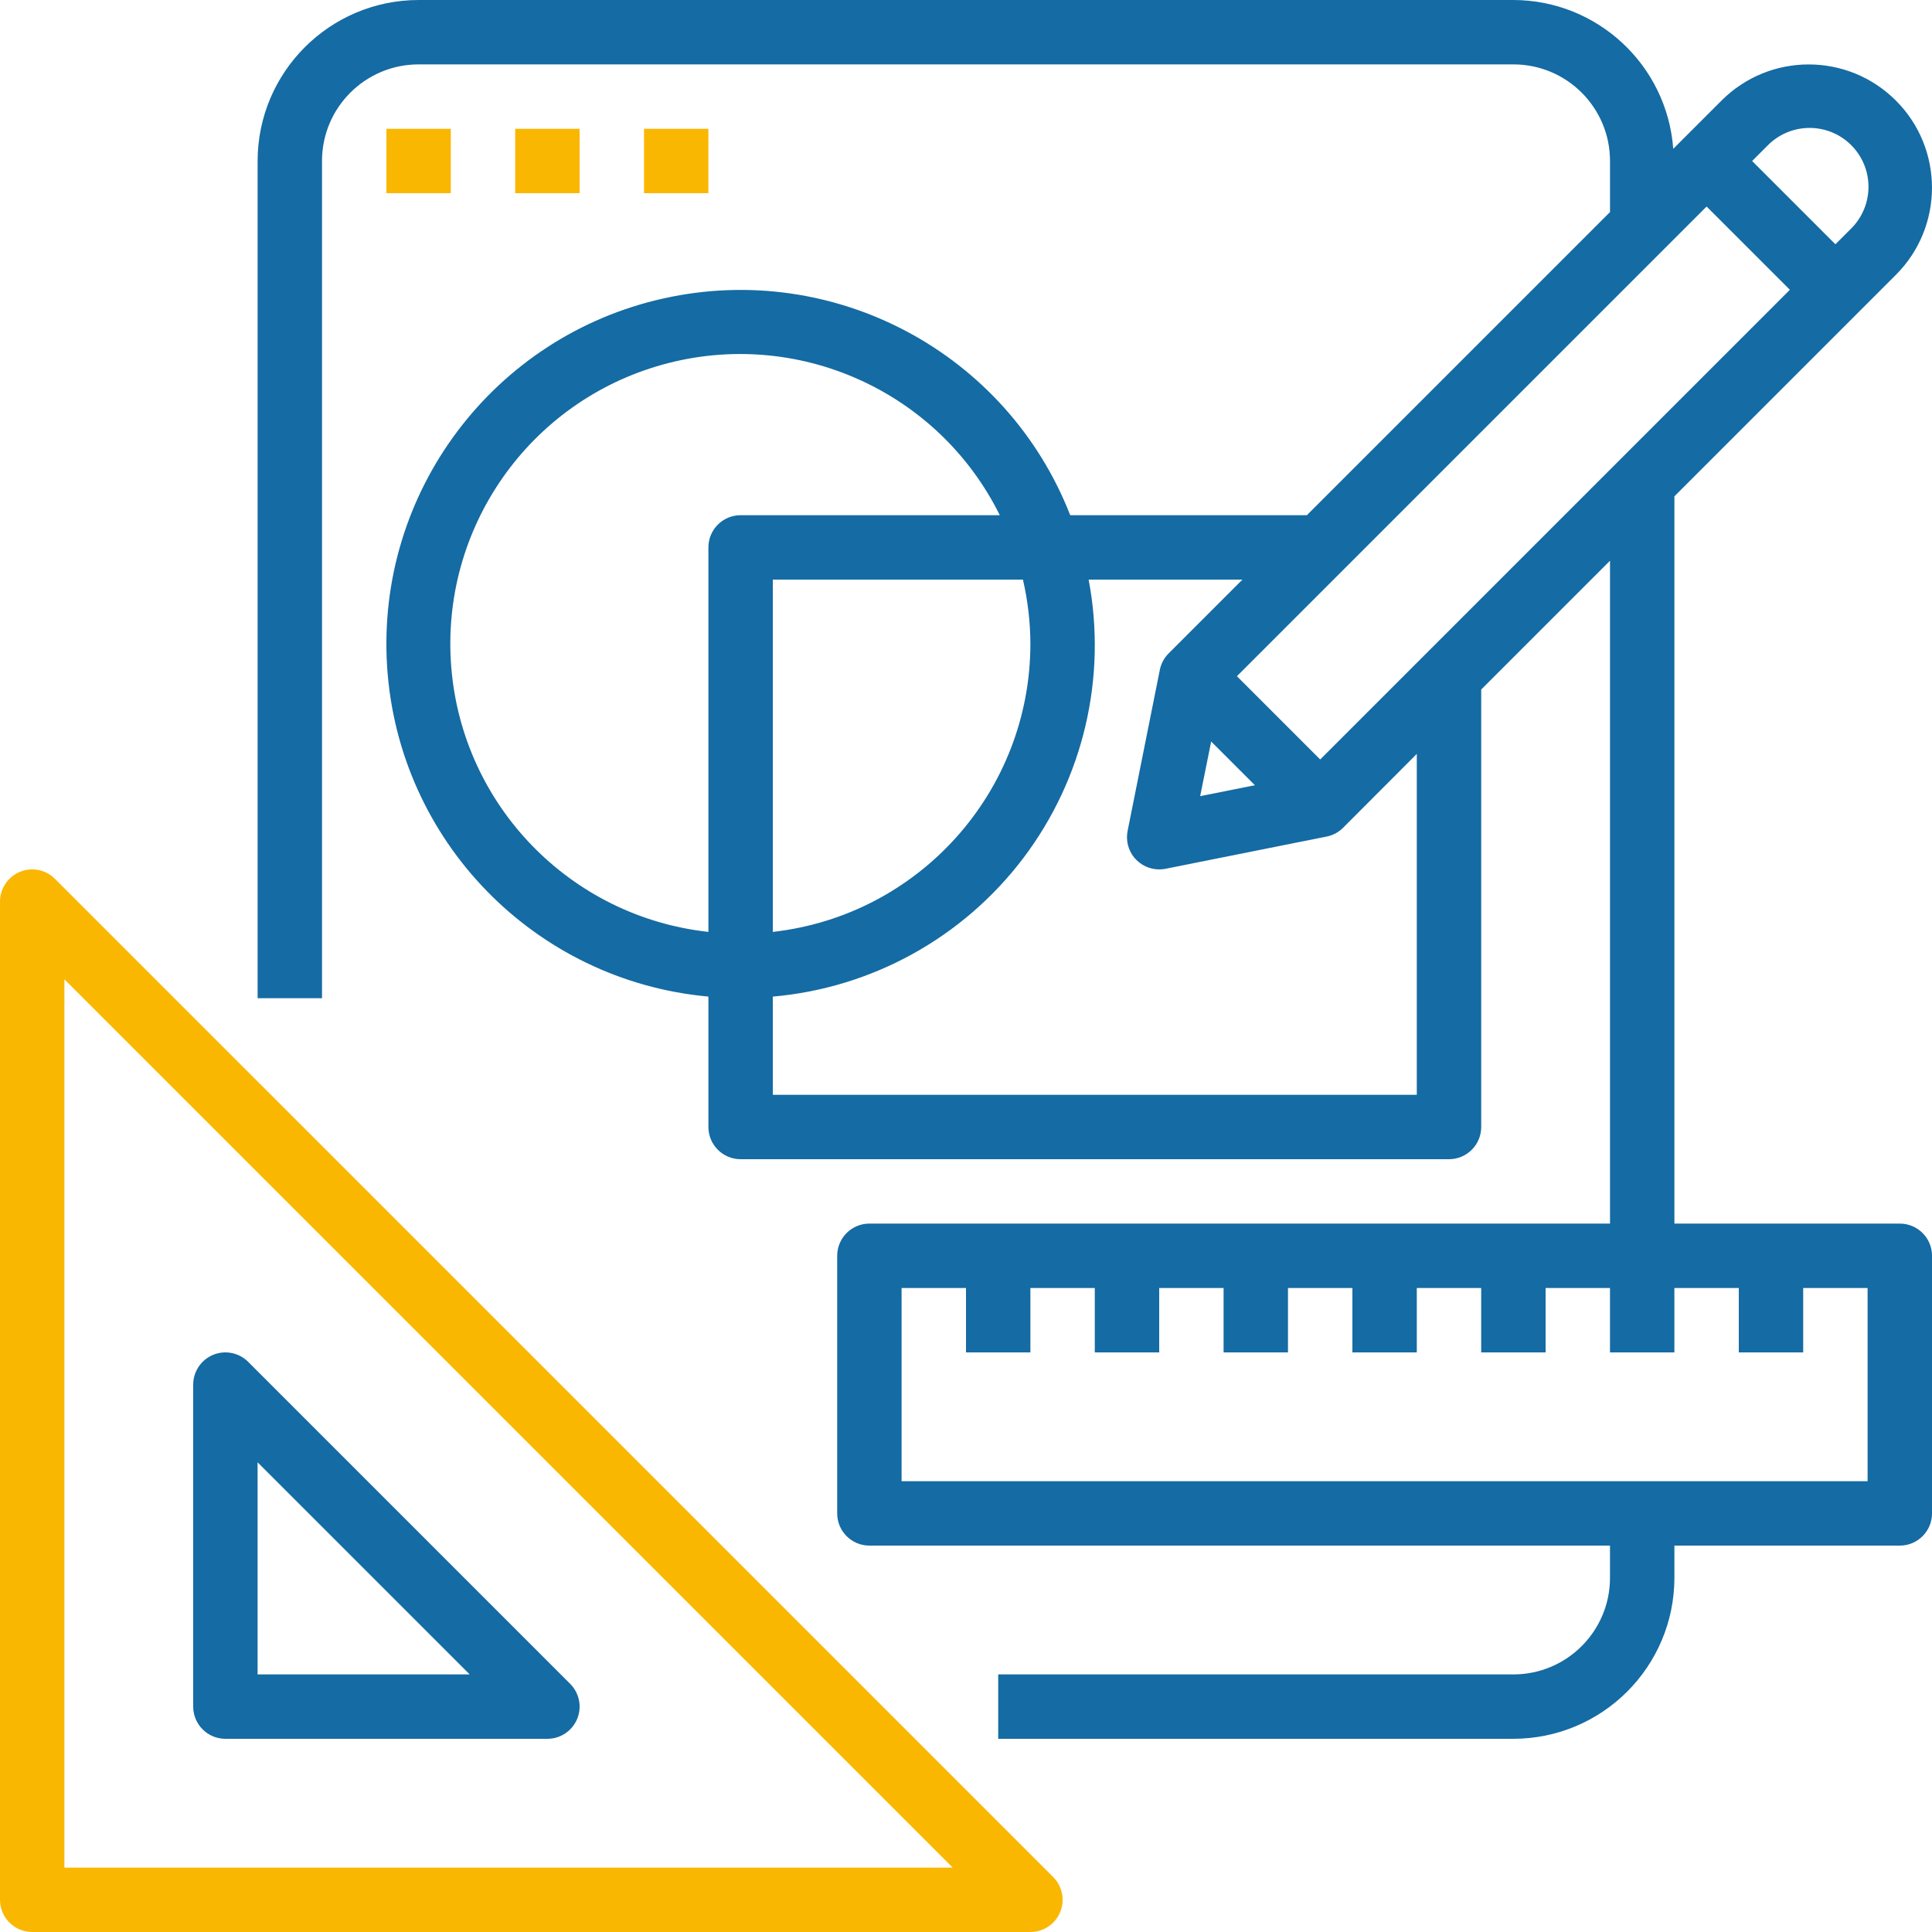 <svg xmlns="http://www.w3.org/2000/svg" xmlns:xlink="http://www.w3.org/1999/xlink" version="1.1" id="Layer_1" x="0px" y="0px" viewBox="0 0 100 100" enable-background="new 0 0 100 100" xml:space="preserve">
<path fill="#FAB701" d="M20,6.667h3.333V10H20V6.667z"/>
<path fill="#FAB701" d="M26.667,6.667H30V10h-3.333V6.667z"/>
<path fill="#FAB701" d="M33.333,6.667h3.333V10h-3.333V6.667z"/>
<path fill="#FAB701" d="M1.667,100h51.667c0.674,0,1.282-0.406,1.54-1.029s0.115-1.34-0.361-1.816L2.845,45.488  c-0.477-0.476-1.194-0.619-1.816-0.361S0,45.993,0,46.667v51.667C0,99.254,0.746,100,1.667,100z M3.333,50.69L49.31,96.667H3.333  V50.69z"/>
<path fill="#156BA3" d="M29.512,87.155L12.845,70.488c-0.477-0.476-1.194-0.619-1.816-0.361S10,70.993,10,71.667v16.667  C10,89.254,10.746,90,11.667,90h16.667c0.674,0,1.282-0.406,1.54-1.029S29.988,87.632,29.512,87.155z M13.333,86.667V75.69  L24.31,86.667H13.333z"/>
<path fill="#156BA3" d="M98.13,14.227c2.492-2.492,2.492-6.532,0-9.023s-6.532-2.492-9.023,0l-2.5,2.5  C86.285,3.368,82.681,0.011,78.333,0H21.667c-4.6,0.006-8.328,3.733-8.333,8.333v43.333h3.333V8.333c0-2.761,2.239-5,5-5h56.667  c2.761,0,5,2.239,5,5v2.643l-15.69,15.69h-12.25C52.107,18.253,43.18,13.488,34.36,15.443C25.54,17.397,19.461,25.486,20.037,34.5  c0.575,9.015,7.634,16.266,16.63,17.083v6.75c0,0.92,0.746,1.667,1.667,1.667H75c0.92,0,1.667-0.746,1.667-1.667V35.69l6.667-6.667  v34.31H45c-0.92,0-1.667,0.746-1.667,1.667v13.333C43.333,79.254,44.08,80,45,80h38.333v1.667c0,2.761-2.239,5-5,5H51.667V90h26.667  c4.6-0.006,8.328-3.733,8.333-8.333V80h11.667c0.92,0,1.667-0.746,1.667-1.667V65c0-0.92-0.746-1.667-1.667-1.667H86.667V25.69  L98.13,14.227z M91.463,7.56c0.764-0.798,1.9-1.12,2.97-0.841c1.069,0.278,1.903,1.113,2.182,2.182  c0.278,1.069-0.043,2.205-0.841,2.97L95,12.643l-4.31-4.31L91.463,7.56z M53.333,33.333C53.323,40.968,47.586,47.38,40,48.235V30  h12.947C53.2,31.093,53.33,32.211,53.333,33.333z M36.667,28.333v19.902c-7.149-0.787-12.734-6.539-13.31-13.708  s4.018-13.739,10.95-15.658s14.25,1.353,17.443,7.798H38.333C37.413,26.667,36.667,27.413,36.667,28.333z M73.333,56.667H40v-5.083  c5.139-0.45,9.848-3.053,12.963-7.165c3.114-4.112,4.344-9.351,3.385-14.419h7.961l-3.822,3.822  c-0.233,0.232-0.391,0.529-0.455,0.852l-1.667,8.333c-0.098,0.489,0.028,0.997,0.345,1.383C59.028,44.775,59.501,45,60,45  c0.112,0.001,0.224-0.011,0.334-0.033l8.333-1.667c0.322-0.063,0.619-0.222,0.851-0.455l3.815-3.822V56.667z M62.69,38.38  l2.264,2.264l-2.834,0.565L62.69,38.38z M90,66.667V70h3.333v-3.333h3.333v10h-50v-10H50V70h3.333v-3.333h3.333V70H60v-3.333h3.333  V70h3.333v-3.333H70V70h3.333v-3.333h3.333V70H80v-3.333h3.333V70h3.333v-3.333H90z M68.333,39.31L64.023,35l24.31-24.31l4.31,4.31  L68.333,39.31z"/>
</svg>